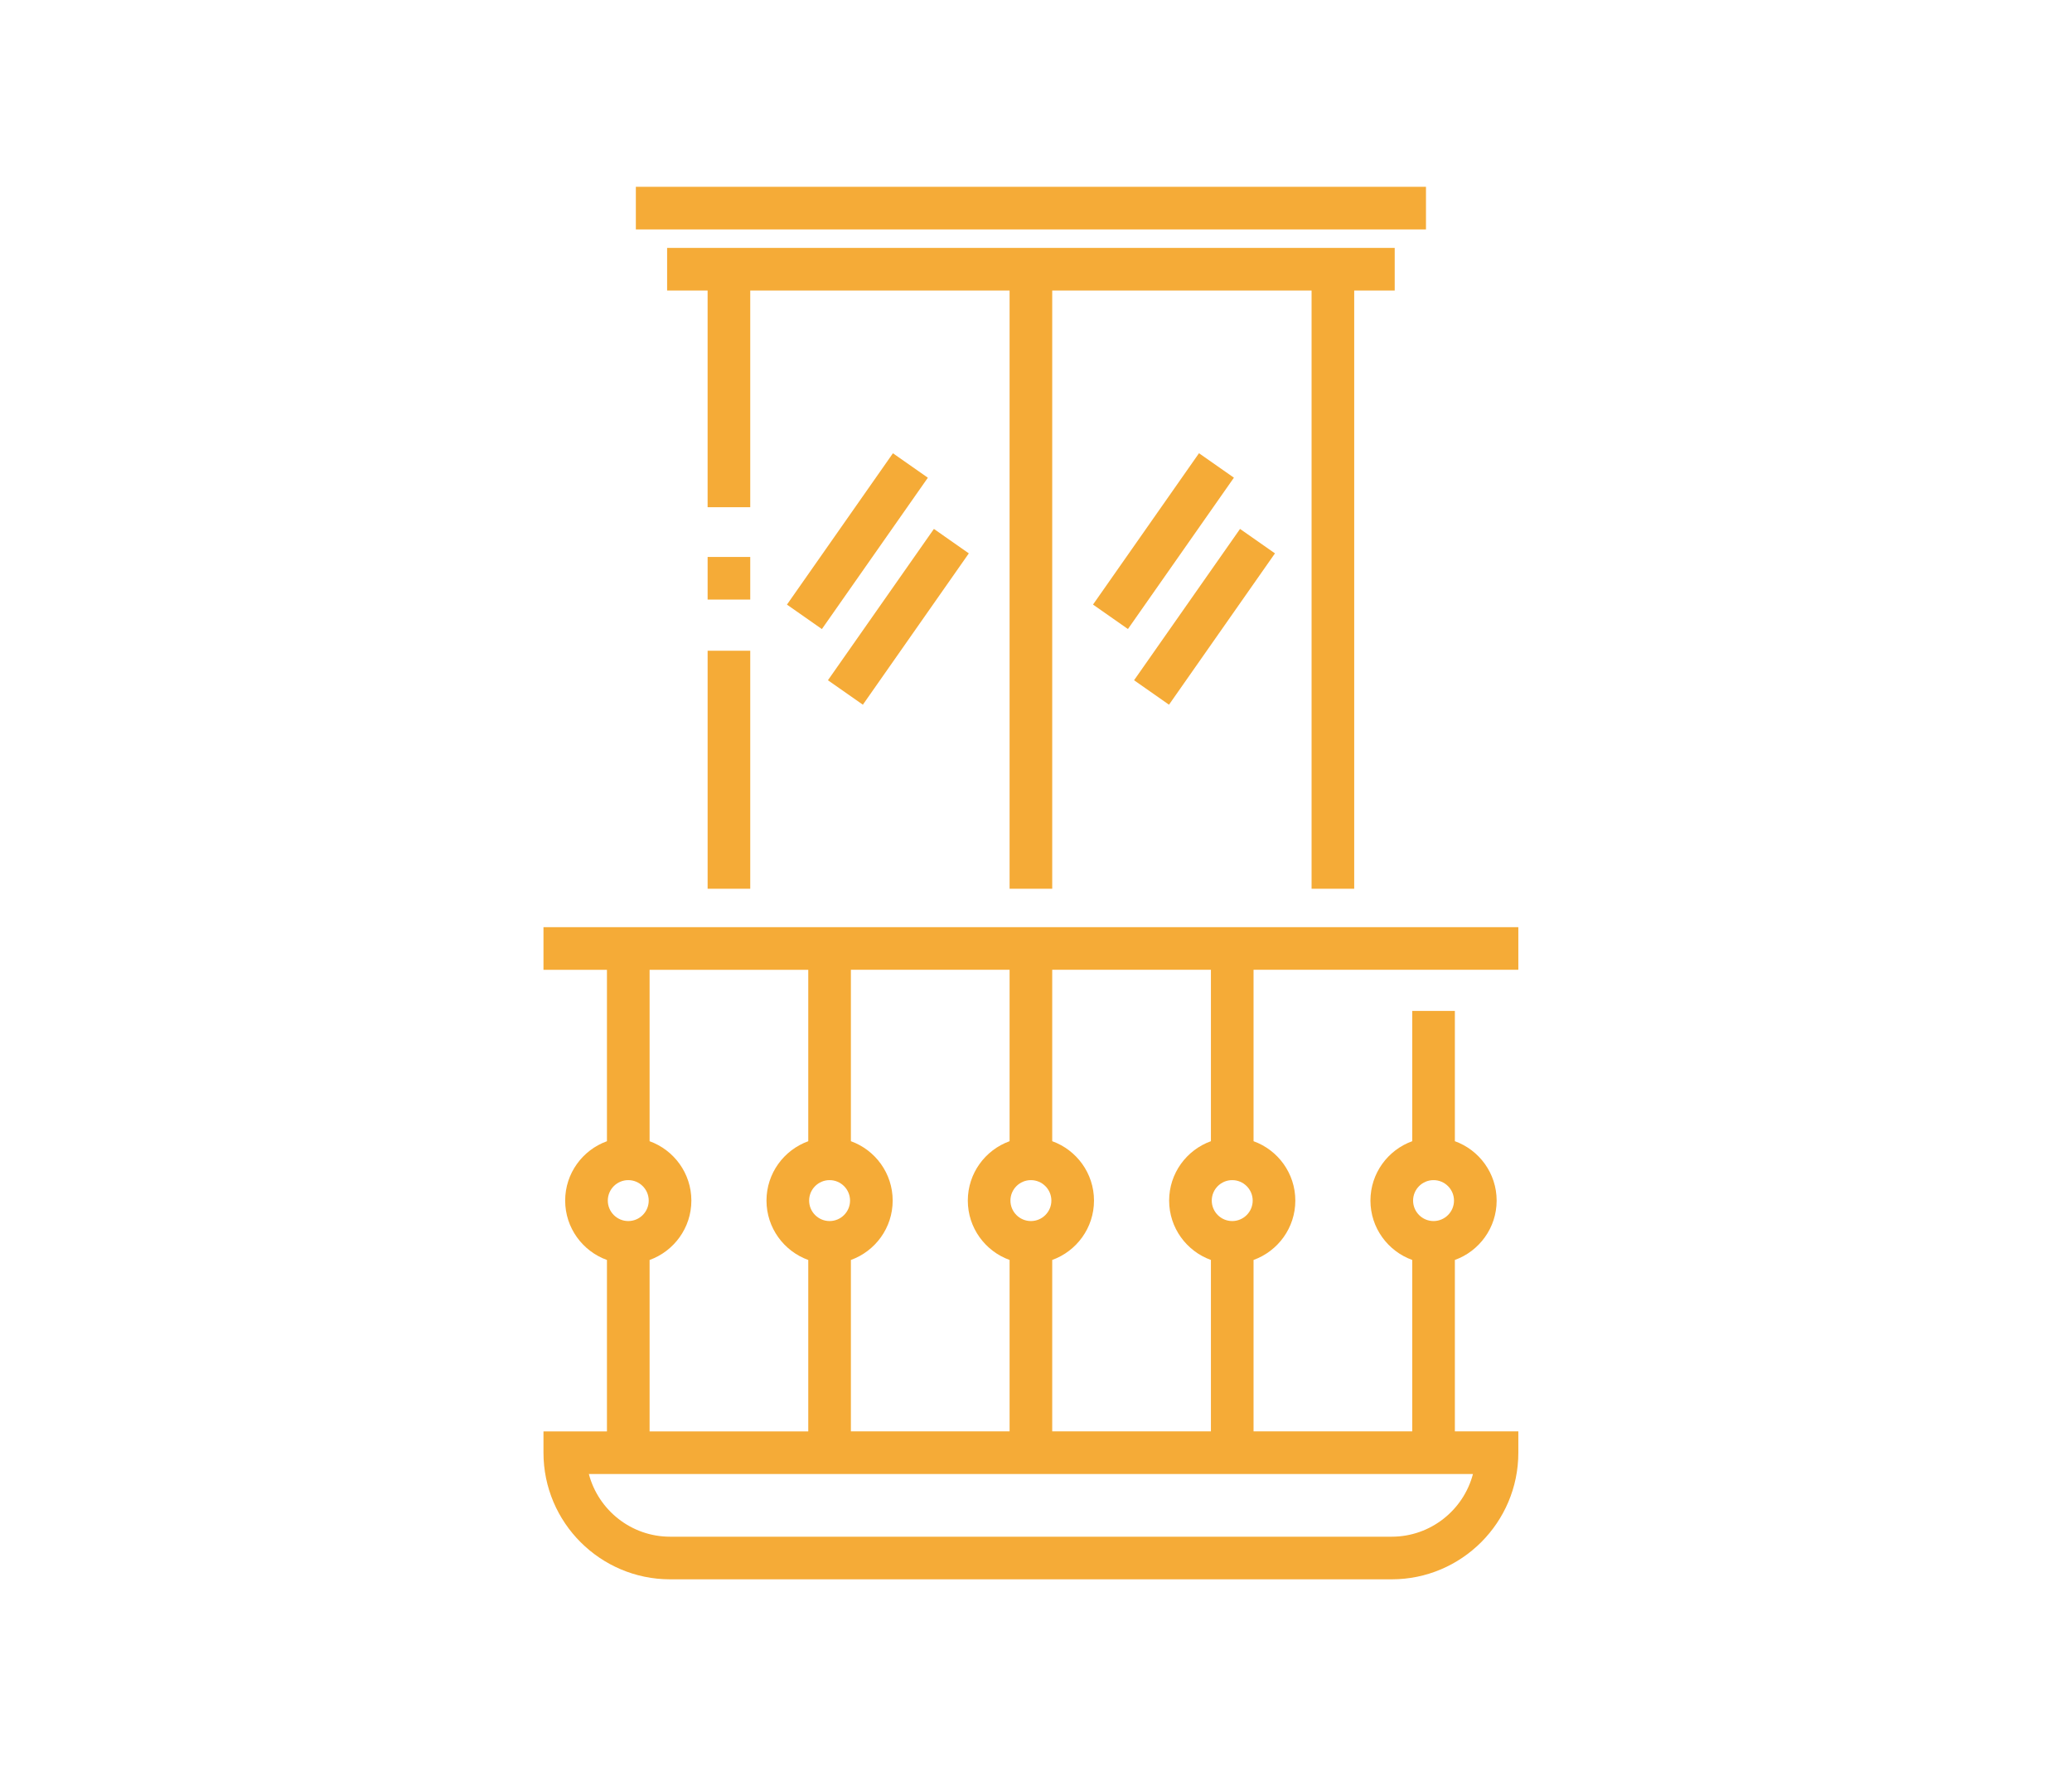 <svg xmlns="http://www.w3.org/2000/svg" width="122" height="104" viewBox="0 0 122 104" fill="none"><path d="M83.962 11H37.439V13.51H83.962V11Z" fill="#F5AB37"></path><path d="M39.28 14.598V17.108H41.664V29.868H44.175V17.108H59.445V52.335H61.955V17.108H77.226V52.335H79.736V17.108H82.121V14.598H39.28Z" fill="#F5AB37"></path><path d="M85.663 84.288V74.194C87.095 73.678 88.123 72.306 88.123 70.698C88.123 69.09 87.095 67.717 85.663 67.201V59.531H83.153V67.201C81.72 67.717 80.692 69.09 80.692 70.698C80.692 72.306 81.72 73.678 83.153 74.194V84.288H73.809V74.194C75.242 73.678 76.269 72.306 76.269 70.698C76.269 69.09 75.242 67.717 73.809 67.201V57.107H89.4V54.597H32V57.108H35.737V67.202C34.305 67.718 33.277 69.09 33.277 70.698C33.277 72.306 34.305 73.679 35.737 74.195V84.289H32V85.544C32 89.655 35.345 93 39.457 93H81.944C86.055 93 89.4 89.655 89.4 85.543V84.288L85.663 84.288ZM84.407 69.493C85.072 69.493 85.612 70.033 85.612 70.698C85.612 71.362 85.072 71.903 84.407 71.903C83.743 71.903 83.203 71.362 83.203 70.698C83.203 70.034 83.743 69.493 84.407 69.493ZM72.554 69.493C73.218 69.493 73.759 70.034 73.759 70.698C73.759 71.362 73.218 71.903 72.554 71.903C71.889 71.903 71.349 71.362 71.349 70.698C71.349 70.033 71.889 69.493 72.554 69.493ZM61.955 74.194C63.388 73.678 64.415 72.306 64.415 70.698C64.415 69.09 63.388 67.717 61.955 67.201V57.107H71.299V67.201C69.866 67.717 68.839 69.09 68.839 70.698C68.839 72.306 69.866 73.678 71.299 74.194V84.288H61.955V74.194ZM60.7 69.493C61.364 69.493 61.905 70.033 61.905 70.698C61.905 71.362 61.364 71.903 60.7 71.903C60.036 71.903 59.495 71.362 59.495 70.698C59.495 70.033 60.036 69.493 60.7 69.493ZM50.101 74.194C51.534 73.678 52.561 72.306 52.561 70.698C52.561 69.09 51.534 67.717 50.101 67.201V57.107H59.445V67.201C58.012 67.717 56.985 69.09 56.985 70.698C56.985 72.306 58.012 73.678 59.445 74.194V84.288H50.101V74.194ZM48.846 69.493C49.511 69.493 50.051 70.034 50.051 70.698C50.051 71.362 49.511 71.903 48.846 71.903C48.182 71.903 47.642 71.362 47.642 70.698C47.642 70.033 48.182 69.493 48.846 69.493ZM38.248 74.195C39.68 73.679 40.708 72.306 40.708 70.698C40.708 69.09 39.68 67.717 38.248 67.202V57.108H47.591V67.202C46.159 67.718 45.131 69.09 45.131 70.698C45.131 72.306 46.159 73.679 47.591 74.195V84.289H38.248V74.195ZM36.993 69.493C37.657 69.493 38.197 70.033 38.197 70.698C38.197 71.362 37.657 71.903 36.993 71.903C36.328 71.903 35.788 71.362 35.788 70.698C35.788 70.033 36.328 69.493 36.993 69.493ZM81.944 90.49H39.457C37.163 90.49 35.229 88.92 34.672 86.799H86.728C86.172 88.92 84.237 90.49 81.944 90.49Z" fill="#F5AB37"></path><path d="M44.175 32.797H41.665V35.307H44.175V32.797Z" fill="#F5AB37"></path><path d="M44.175 38.319H41.665V52.335H44.175V38.319Z" fill="#F5AB37"></path><path d="M52.576 26.691L46.336 35.603L48.393 37.043L54.633 28.131L52.576 26.691Z" fill="#F5AB37"></path><path d="M54.989 31.146L48.749 40.057L50.806 41.497L57.045 32.586L54.989 31.146Z" fill="#F5AB37"></path><path d="M70.597 26.689L64.357 35.601L66.413 37.041L72.653 28.129L70.597 26.689Z" fill="#F5AB37"></path><path d="M73.014 31.146L66.774 40.057L68.831 41.497L75.07 32.586L73.014 31.146Z" fill="#F5AB37"></path></svg>